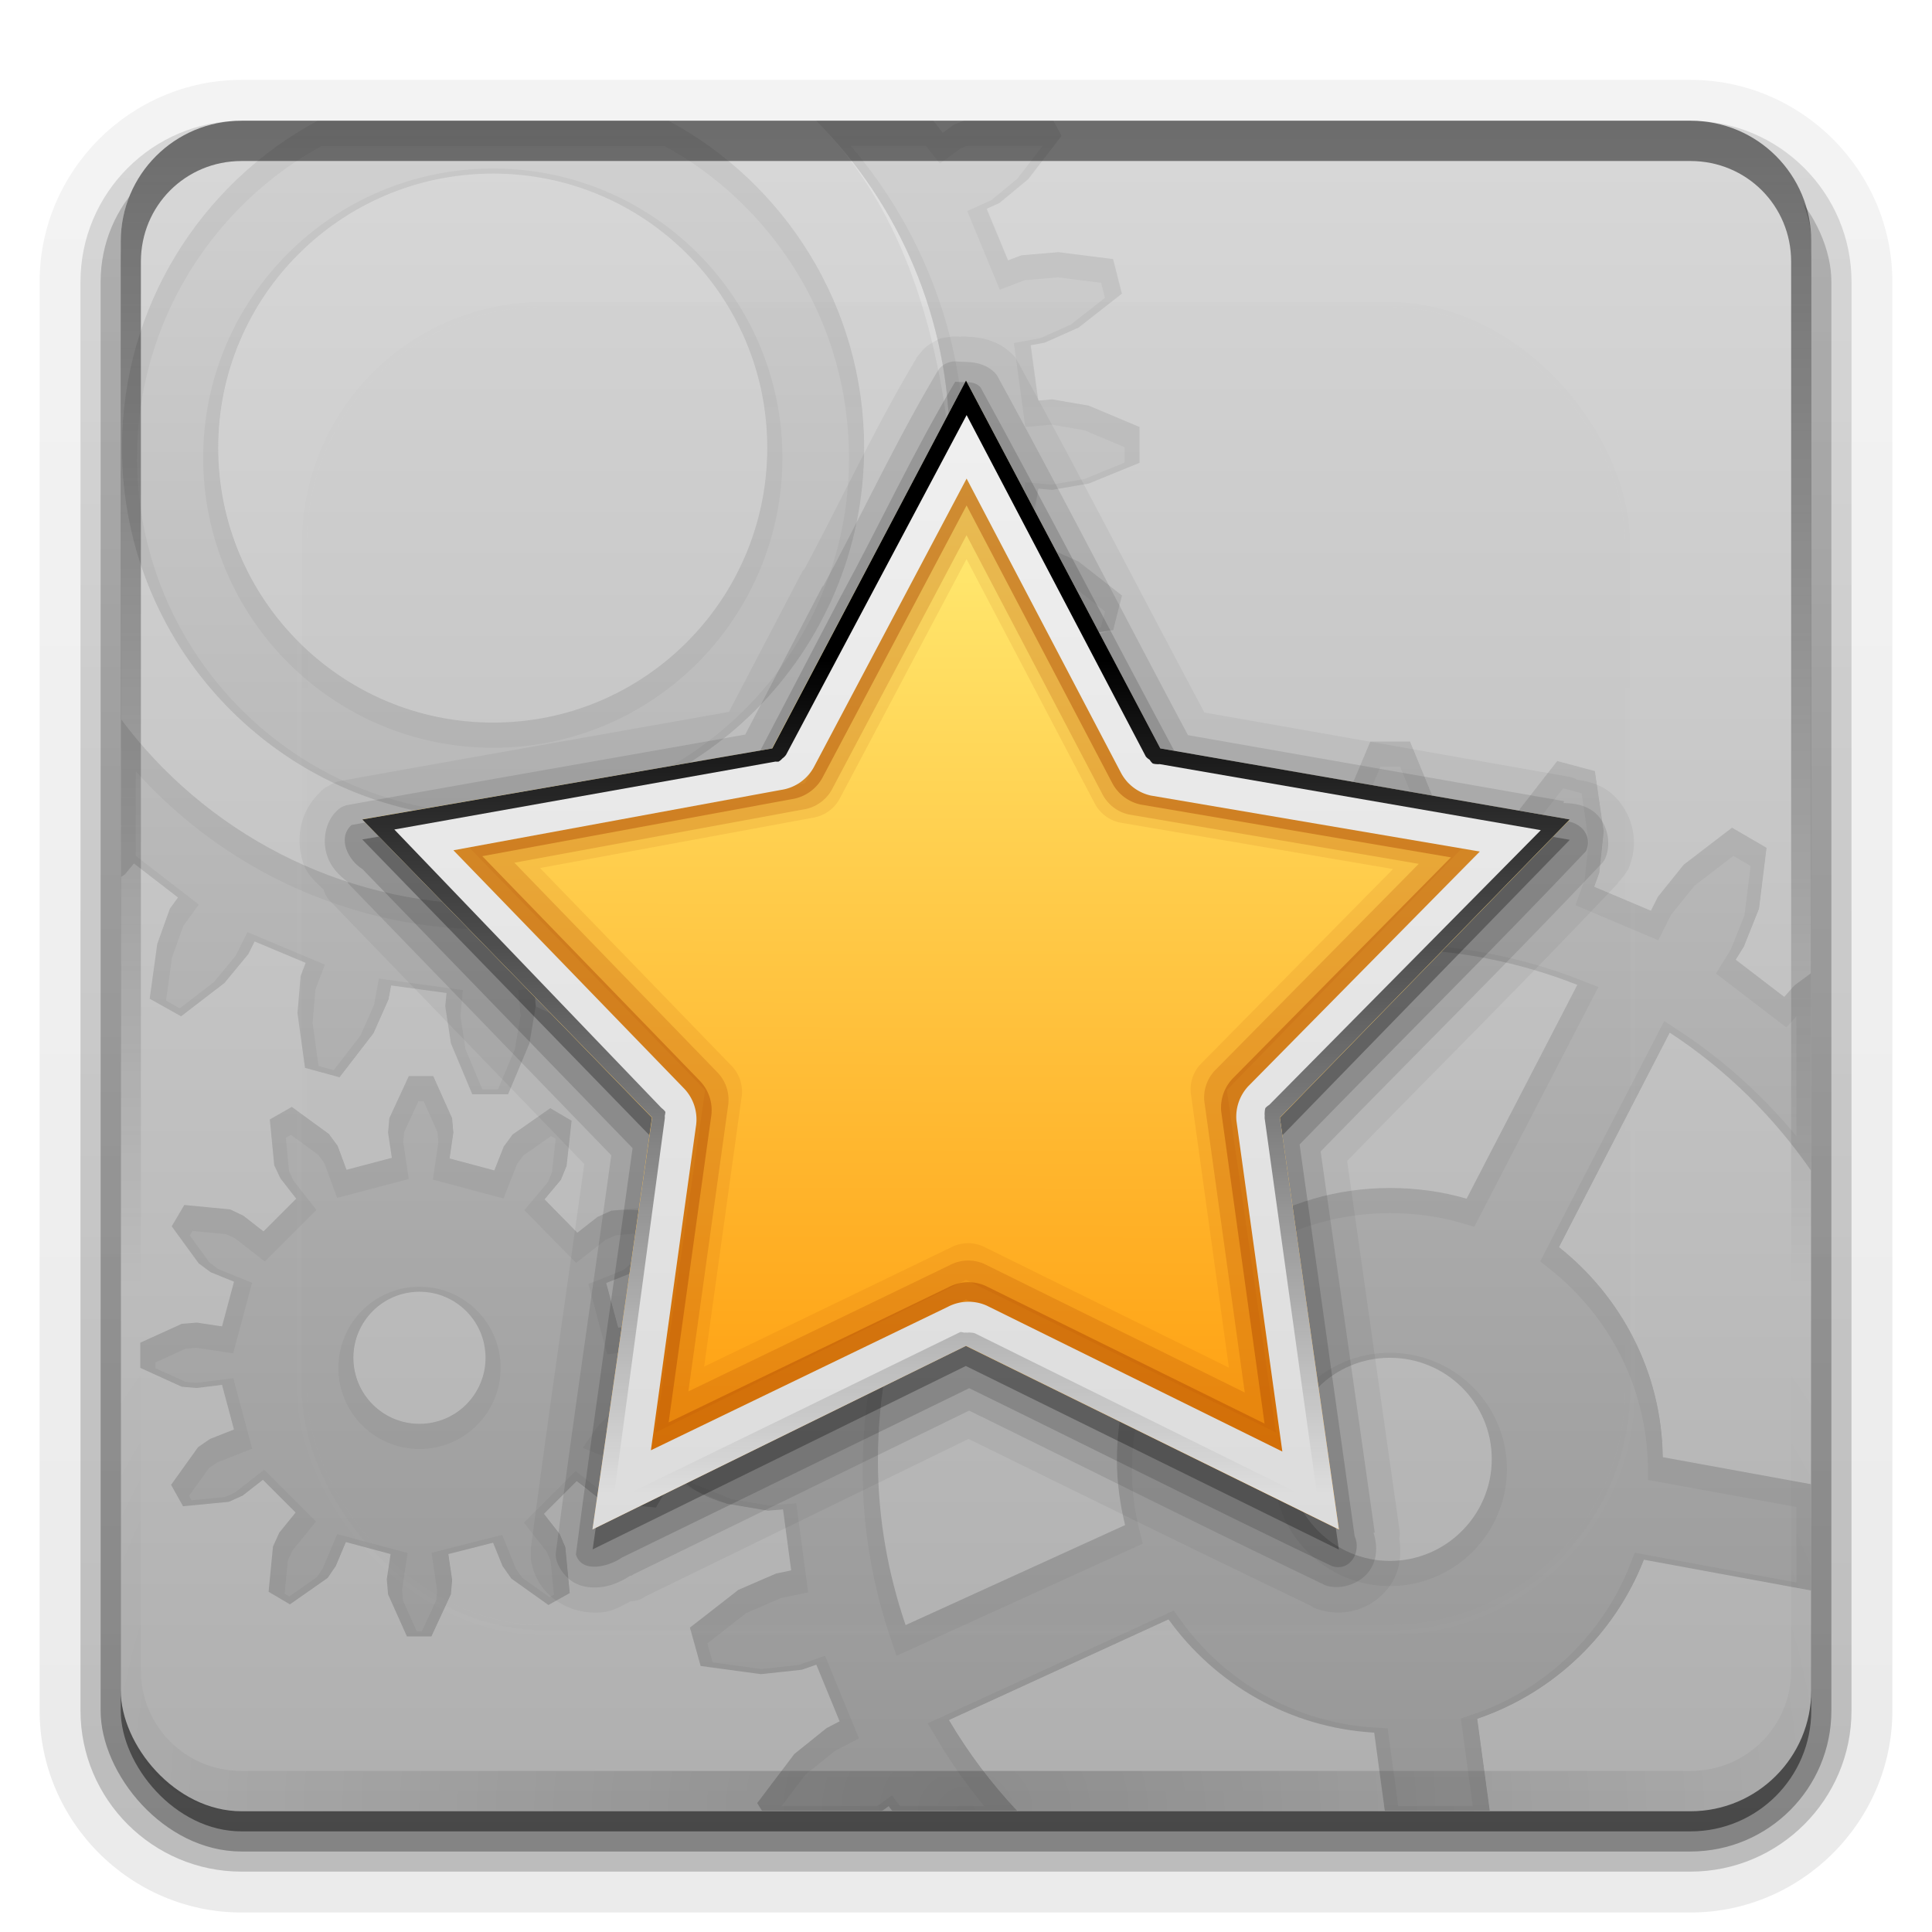<?xml version="1.0" encoding="UTF-8" standalone="no"?>
<svg xmlns="http://www.w3.org/2000/svg" height="96" width="96" version="1.1" xmlns:xlink="http://www.w3.org/1999/xlink">
 <defs>
  <linearGradient id="e" stop-color="#fff">
   <stop offset="0"/>
   <stop stop-opacity="0" offset="1"/>
  </linearGradient>
  <filter id="l" height="1.384" width="1.384" color-interpolation-filters="sRGB" y="-.192" x="-.192">
   <feGaussianBlur stdDeviation="5.28"/>
  </filter>
  <linearGradient id="x" y2="138.66" xlink:href="#e" gradientUnits="userSpaceOnUse" x2="48" y1="20.221" x1="48"/>
  <clipPath id="f">
   <rect rx="6" ry="6" height="84" width="84" y="6" x="6" fill="#fff"/>
  </clipPath>
  <linearGradient id="y" y2="5.988" gradientUnits="userSpaceOnUse" x2="48" y1="90" x1="48">
   <stop stop-color="#afafaf" offset="0"/>
   <stop stop-color="#d8d8d8" offset="1"/>
  </linearGradient>
  <clipPath id="h">
   <path d="m112 6c-3.324 0-6 2.676-6 6v23.719c4.165 5.591 10.839 9.219 18.344 9.219 12.613 0 22.844-10.231 22.844-22.844 0-6.275-2.527-11.964-6.625-16.094h-7.344c5.781 3.112 9.719 9.225 9.719 16.25 0 10.182-8.256 18.438-18.438 18.438s-18.438-8.256-18.438-18.438c0-7.025 3.938-13.138 9.719-16.25h-3.78zm34.375 0 0.469 0.594 0.562-0.406 0.5-0.188h-1.531zm5.969 0 0.406 0.75-1.656 2.156-1.438 1.188-0.625 0.281 1.062 2.562 0.656-0.25 1.844-0.156 2.719 0.344 0.438 1.719-2.156 1.688-1.688 0.75-0.688 0.125 0.375 2.75 0.688-0.062 1.812 0.312 2.531 1.062v1.781l-2.531 1.031-1.812 0.312-0.688-0.062-0.375 2.75 0.688 0.125 1.688 0.75 2.156 1.688-0.438 1.719-2.719 0.375-1.85-0.186-0.656-0.219-1.062 2.562 0.625 0.25 1.438 1.188 1.656 2.188-0.87 1.531-2.72-0.344-1.75-0.656-0.562-0.375-1.688 2.188 0.531 0.438 1.062 1.5 1.062 2.531-1.25 1.281-2.57-1.062-1.5-1.062-0.438-0.531-2.188 1.688 0.375 0.562 0.656 1.75 0.344 2.719-1.531 0.875-2.188-1.656-1.156-1.438-0.312-0.625-2.531 1.062 0.219 0.656 0.188 1.844-0.375 2.719-1.719 0.469-1.656-2.188-0.781-1.688-0.125-0.688-2.719 0.375 0.062 0.656-0.312 1.844-1.062 2.531h-1.781l-1.062-2.531-0.29-1.844 0.062-0.656-2.75-0.375-0.125 0.688-0.75 1.688-1.688 2.188-1.719-0.469-0.375-2.719 0.156-1.844 0.25-0.656-2.531-1.062-0.312 0.625-1.188 1.438-2.15 1.656-1.562-0.875 0.375-2.719 0.625-1.75 0.406-0.562-2.188-1.688-0.438 0.531-0.22 0.157v40.406c0 3.324 2.676 6 6 6h25.875l-0.25-0.406 1.844-2.438 1.594-1.281 0.656-0.344-1.156-2.812-0.719 0.25-2.031 0.219-3-0.406-0.531-1.906 2.406-1.875 1.875-0.812 0.75-0.156-0.4-3.032-0.75 0.062-2.031-0.344-2.812-1.156v-1.969l2.812-1.188 2.031-0.312 0.75 0.062 0.406-3.031-0.75-0.156-1.875-0.844-2.406-1.844 0.531-1.906 3-0.406 2.031 0.188 0.719 0.25 1.156-2.812-0.656-0.312-1.594-1.312-1.844-2.406 1-1.719 3 0.406 1.906 0.719 0.625 0.438 1.875-2.438-0.594-0.5-1.19-1.658-1.16-2.812 1.41-1.375 2.812 1.125 1.656 1.219 0.5 0.562 2.406-1.844-0.438-0.656-0.688-1.875-0.406-3.031 1.688-1 2.438 1.844 1.312 1.594 0.312 0.688 2.812-1.188-0.25-0.688-0.188-2.062 0.406-3 1.875-0.5 1.875 2.406 0.844 1.875 0.125 0.719 3.031-0.375-0.062-0.781 0.344-2 1.188-2.812h1.969l1.156 2.812 0.344 2-0.062 0.781 3.031 0.375 0.125-0.719 0.844-1.875 1.875-2.406 1.875 0.5 0.438 3-0.219 2.062-0.25 0.688 2.812 1.188 0.344-0.688 1.281-1.594 2.406-1.844 1.719 1-0.375 3.031-0.75 1.875-0.406 0.656 2.406 1.844 0.5-0.562 0.84-0.625v-36.344c0-3.324-2.676-6-6-6h-31.66zm-27.85 2.625c-7.532 0-13.656 6.093-13.656 13.625s6.125 13.656 13.656 13.656c7.532 0 13.625-6.125 13.625-13.656 0-7.532-6.093-13.625-13.625-13.625zm44.562 38.531c-5.746 0-11.052 1.908-15.312 5.125l8.156 8.781c2.076-1.293 4.532-2.031 7.156-2.031 1.323 0 2.603 0.177 3.812 0.531l5.5-10.625c-2.882-1.135-6.028-1.781-9.312-1.781zm13.906 4.156-5.5 10.656c3.087 2.451 5.106 6.204 5.156 10.438l7.37 1.344v-15.562c-1.874-2.718-4.263-5.061-7.031-6.875zm-62.656 2.156h1.219l0.938 2.094 0.062 0.719-0.188 1.281 2.219 0.594 0.469-1.188 0.438-0.594 1.875-1.312 1.062 0.625-0.25 2.25-0.281 0.688-0.812 0.969 1.625 1.656 1-0.781 0.688-0.312 2.25-0.219 0.625 1.062-1.344 1.844-0.594 0.438-1.188 0.469 0.594 2.219 1.25-0.188 0.75 0.094 2.062 0.938v1.25l-2.094 0.938-0.719 0.062-1.25-0.188-0.625 2.219 1.188 0.469 0.594 0.438 1.344 1.844-0.625 1.062-2.281-0.219-0.656-0.312-1-0.781-1.625 1.625 0.781 1 0.281 0.656 0.219 2.281-1.062 0.594-1.844-1.312-0.438-0.625-0.469-1.156-2.219 0.562 0.188 1.281-0.062 0.719-0.969 2.094h-1.219l-0.938-2.094-0.062-0.75 0.188-1.25-2.219-0.594-0.5 1.188-0.406 0.594-1.875 1.312-1.062-0.625 0.219-2.25 0.312-0.688 0.812-1-1.625-1.625-1 0.781-0.688 0.312-2.281 0.219-0.594-1.062 1.344-1.875 0.594-0.406 1.188-0.469-0.594-2.219-1.25 0.156-0.75-0.062-2.062-0.938v-1.25l2.062-0.938 0.75-0.062 1.25 0.188 0.594-2.219-1.156-0.469-0.594-0.438-1.344-1.844 0.625-1.062 2.281 0.219 0.656 0.312 1 0.781 1.625-1.625-0.781-1-0.32-0.656-0.21-2.281 1.09-0.625 1.844 1.344 0.438 0.594 0.438 1.188 2.25-0.594-0.188-1.25 0.062-0.719 0.969-2.094zm29.625 2.344c-3.933 4.475-6.312 10.329-6.312 16.75 0 2.869 0.497 5.614 1.375 8.188l10.906-4.969c-0.25-1.025-0.41-2.117-0.41-3.219 0-2.983 0.958-5.729 2.594-7.969l-8.15-8.781zm-29.094 8.375c-1.813 0-3.281 1.468-3.281 3.281s1.468 3.281 3.281 3.281c1.813 0 3.281-1.468 3.281-3.281s-1.468-3.281-3.281-3.281zm48.219 3.281c-2.789 0-5.031 2.242-5.031 5.031 0 2.789 2.242 5.062 5.031 5.062 2.789 0 5.062-2.273 5.062-5.062s-2.273-5.031-5.062-5.031zm12.62 10.032c-1.45 3.709-4.493 6.622-8.281 7.906l0.62 4.594h9.97c3.324 0 6-2.676 6-6v-4.969l-8.31-1.531zm-23.625 2.969-10.906 5c0.966 1.637 2.111 3.156 3.406 4.531h18.25l-0.531-3.906c-4.204-0.243-7.902-2.408-10.219-5.625zm-13.9 9.281-0.35 0.25h0.531l-0.188-0.25z" fill="#fff"/>
  </clipPath>
  <linearGradient id="z" y2="5.597" gradientUnits="userSpaceOnUse" x2="57.518" gradientTransform="matrix(1.017,0,0,1.017,-1.103,-1.103)" y1="90" x1="57.518">
   <stop stop-color="#969696" offset="0"/>
   <stop stop-color="#d2d2d2" offset="1"/>
  </linearGradient>
  <clipPath id="i">
   <path d="m115.78 6c-5.781 3.112-9.719 9.225-9.719 16.25 0 10.182 8.256 18.438 18.438 18.438s18.438-8.256 18.438-18.438c0-7.025-3.938-13.138-9.719-16.25h-17.438zm24.781 0c4.098 4.129 6.625 9.819 6.625 16.094 0 12.613-10.231 22.844-22.844 22.844-7.505 0-14.179-3.628-18.344-9.219v7.875l0.219-0.156 0.438-0.531 2.188 1.688-0.406 0.562-0.625 1.75-0.375 2.719 1.562 0.875 2.156-1.656 1.188-1.438 0.312-0.625 2.531 1.062-0.25 0.656-0.156 1.844 0.375 2.719 1.719 0.469 1.688-2.188 0.75-1.688 0.125-0.688 2.75 0.375-0.07 0.656 0.281 1.844 1.062 2.531h1.781l1.062-2.531 0.31-1.844-0.062-0.656 2.719-0.375 0.125 0.688 0.781 1.688 1.656 2.188 1.719-0.469 0.375-2.719-0.18-1.844-0.219-0.656 2.531-1.062 0.312 0.625 1.156 1.438 2.188 1.656 1.531-0.875-0.344-2.719-0.656-1.75-0.375-0.562 2.188-1.688 0.438 0.531 1.5 1.062 2.562 1.062 1.25-1.281-1.062-2.531-1.062-1.5-0.531-0.438 1.688-2.188 0.562 0.375 1.75 0.656 2.72 0.344 0.875-1.531-1.656-2.188-1.438-1.188-0.625-0.25 1.062-2.562 0.656 0.219 1.844 0.188 2.719-0.375 0.438-1.719-2.156-1.688-1.688-0.75-0.688-0.125 0.375-2.75 0.688 0.062 1.812-0.312 2.52-1.032v-1.781l-2.531-1.062-1.812-0.312-0.688 0.062-0.375-2.75 0.688-0.125 1.688-0.75 2.156-1.688-0.438-1.719-2.719-0.344-1.844 0.156-0.656 0.25-1.062-2.562 0.625-0.281 1.438-1.188 1.66-2.156-0.41-0.75h-4.438l-0.5 0.188-0.562 0.406-0.46-0.594h-5.82zm-16.06 2.625c7.532 0 13.625 6.093 13.625 13.625s-6.093 13.656-13.625 13.656-13.656-6.125-13.656-13.656c0-7.532 6.125-13.625 13.656-13.625zm43.594 28.219-1.188 2.812-0.344 2 0.062 0.781-3.031 0.375-0.125-0.719-0.844-1.875-1.875-2.406-1.875 0.5-0.406 3 0.188 2.062 0.25 0.688-2.812 1.188-0.312-0.688-1.312-1.594-2.438-1.844-1.688 1 0.406 3.031 0.688 1.875 0.438 0.656-2.406 1.844-0.5-0.562-1.65-1.218-2.81-1.125-1.41 1.375 1.156 2.812 1.188 1.656 0.594 0.5-1.875 2.438-0.625-0.438-1.906-0.719-3-0.406-1 1.719 1.844 2.406 1.594 1.312 0.656 0.312-1.156 2.812-0.719-0.25-2.031-0.188-3 0.406-0.531 1.906 2.406 1.844 1.875 0.844 0.75 0.156-0.406 3.031-0.75-0.062-2.031 0.312-2.812 1.188v1.969l2.812 1.156 2.031 0.344 0.75-0.062 0.406 3.031-0.75 0.156-1.875 0.812-2.406 1.875 0.531 1.906 3 0.406 2.031-0.219 0.719-0.25 1.156 2.812-0.656 0.344-1.594 1.281-1.844 2.438 0.25 0.406h5.938l0.344-0.25 0.188 0.25h6.219c-1.295-1.375-2.44-2.895-3.406-4.531l10.906-5c2.316 3.217 6.015 5.382 10.219 5.625l0.53 3.91h5.219l-0.625-4.594c3.788-1.285 6.831-4.197 8.281-7.906l8.32 1.531v-5.281l-7.38-1.344c-0.05-4.234-2.069-7.986-5.156-10.438l5.5-10.656c2.768 1.814 5.157 4.157 7.031 6.875v-9.844l-0.844 0.625-0.5 0.562-2.406-1.844 0.406-0.656 0.75-1.875 0.375-3.031-1.719-1-2.406 1.844-1.281 1.594-0.344 0.688-2.812-1.188 0.25-0.688 0.219-2.062-0.438-3-1.875-0.5-1.875 2.406-0.844 1.875-0.125 0.719-3.031-0.375 0.062-0.781-0.344-2-1.156-2.812h-1.969zm0.969 10.312c3.285 0 6.43 0.646 9.312 1.781l-5.5 10.625c-1.209-0.354-2.489-0.531-3.812-0.531-2.624 0-5.08 0.738-7.156 2.031l-8.15-8.781c4.261-3.217 9.567-5.125 15.312-5.125zm-48.75 6.312-0.969 2.094-0.062 0.719 0.188 1.25-2.25 0.594-0.438-1.188-0.438-0.594-1.84-1.344-1.094 0.625 0.219 2.281 0.312 0.656 0.781 1-1.625 1.625-1-0.781-0.656-0.312-2.281-0.219-0.625 1.062 1.344 1.844 0.594 0.438 1.156 0.469-0.594 2.219-1.25-0.188-0.75 0.062-2.062 0.938v1.25l2.062 0.938 0.75 0.062 1.25-0.156 0.594 2.219-1.188 0.469-0.594 0.406-1.344 1.875 0.594 1.062 2.281-0.219 0.688-0.312 1-0.781 1.625 1.625-0.812 1-0.312 0.688-0.219 2.25 1.062 0.625 1.875-1.312 0.406-0.594 0.5-1.188 2.219 0.594-0.188 1.25 0.062 0.75 0.938 2.094h1.219l0.969-2.094 0.062-0.719-0.188-1.281 2.219-0.562 0.469 1.156 0.438 0.625 1.844 1.312 1.062-0.594-0.219-2.281-0.281-0.656-0.781-1 1.625-1.625 1 0.781 0.656 0.312 2.281 0.219 0.625-1.062-1.34-1.844-0.594-0.438-1.188-0.469 0.625-2.219 1.25 0.188 0.719-0.062 2.094-0.938v-1.25l-2.062-0.938-0.75-0.094-1.25 0.188-0.594-2.219 1.188-0.469 0.594-0.438 1.34-1.844-0.625-1.062-2.25 0.219-0.688 0.312-1 0.781-1.625-1.656 0.812-0.969 0.281-0.688 0.25-2.25-1.062-0.625-1.875 1.312-0.438 0.594-0.469 1.188-2.219-0.594 0.188-1.281-0.062-0.719-0.938-2.094h-1.219zm29.625 2.344 8.156 8.781c-1.64 2.24-2.6 4.986-2.6 7.969 0 1.101 0.158 2.193 0.406 3.219l-10.91 4.969c-0.878-2.574-1.375-5.319-1.375-8.188 0-6.421 2.38-12.275 6.312-16.75zm-29.094 8.375c1.813 0 3.281 1.468 3.281 3.281s-1.468 3.281-3.281 3.281c-1.813 0-3.281-1.468-3.281-3.281s1.468-3.281 3.281-3.281zm48.219 3.281c2.789 0 5.062 2.242 5.062 5.031 0 2.789-2.273 5.062-5.062 5.062s-5.031-2.273-5.031-5.062 2.242-5.031 5.031-5.031z" fill="#fff"/>
  </clipPath>
  <filter id="o" color-interpolation-filters="sRGB">
   <feGaussianBlur stdDeviation="0.42"/>
  </filter>
  <filter id="p" height="1.24" width="1.24" color-interpolation-filters="sRGB" y="-.12" x="-.12">
   <feGaussianBlur stdDeviation="4.2"/>
  </filter>
  <linearGradient id="c" y2="7.016" gradientUnits="userSpaceOnUse" x2="45.448" gradientTransform="matrix(1.006 0 0 .994 100 0)" y1="92.54" x1="45.448">
   <stop offset="0"/>
   <stop stop-opacity=".588" offset="1"/>
  </linearGradient>
  <linearGradient id="w" stop-color="#fff" y2="74.185" gradientUnits="userSpaceOnUse" x2="52.821" y1="32.81" x1="52.821">
   <stop offset="0"/>
   <stop stop-opacity="0" offset="1"/>
  </linearGradient>
  <linearGradient id="v" y2="18.702" gradientUnits="userSpaceOnUse" x2="48.714" y1="76.203" x1="48.714">
   <stop stop-color="#dcdcdc" offset="0"/>
   <stop stop-color="#f0f0f0" offset="1"/>
  </linearGradient>
  <linearGradient id="u" y2="4.994" gradientUnits="userSpaceOnUse" x2="10.541" gradientTransform="matrix(5.595 .295 -.295 5.596 -8.977 -12.186)" y1="15.373" x1="11.087">
   <stop stop-color="#ff9604" offset="0"/>
   <stop stop-color="#fff580" offset="1"/>
  </linearGradient>
  <radialGradient id="g" xlink:href="#e" gradientUnits="userSpaceOnUse" cy="90.172" cx="48" gradientTransform="matrix(1.157 0 0 .996 -7.551 .197)" r="42"/>
  <linearGradient id="t" y2="63.893" xlink:href="#e" gradientUnits="userSpaceOnUse" x2="36.357" y1="6" x1="36.357"/>
  <linearGradient id="s" y2="6" xlink:href="#c" gradientUnits="userSpaceOnUse" x2="32.251" gradientTransform="translate(6.3362e-7 1)" y1="90" x1="32.251"/>
  <linearGradient id="r" y2="6" xlink:href="#c" gradientUnits="userSpaceOnUse" x2="32.251" gradientTransform="matrix(1.024 0 0 1.012 -1.143 .929)" y1="90" x1="32.251"/>
  <linearGradient id="q" y2="90.239" xlink:href="#c" gradientUnits="userSpaceOnUse" x2="32.251" gradientTransform="matrix(1.024,0,0,-1.012,-1.143,98.071)" y1="6.132" x1="32.251"/>
 </defs>
 <g fill="url(#q)">
  <path opacity="0.08" d="m12 95.031c-5.511 0-10.031-4.52-10.031-10.031v-71c0-5.511 4.52-10.031 10.031-10.031h72c5.511 0 10.031 4.52 10.031 10.031v71c0 5.511-4.52 10.031-10.031 10.031h-72z"/>
  <path opacity=".1" d="m12 94.031c-4.972 0-9.031-4.06-9.031-9.031v-71c0-4.972 4.06-9.031 9.031-9.031h72c4.972 0 9.031 4.06 9.031 9.031v71c0 4.972-4.06 9.031-9.031 9.031h-72z"/>
  <path opacity=".2" d="m12 93c-4.409 0-8-3.591-8-8v-71c0-4.409 3.591-8 8-8h72c4.409 0 8 3.591 8 8v71c0 4.409-3.591 8-8 8h-72z"/>
 </g>
 <rect opacity=".3" rx="7" ry="7" height="85" width="86" y="7" x="5" fill="url(#r)"/>
 <rect opacity=".45" rx="6" ry="6" height="84" width="84" y="7" x="6" fill="url(#s)"/>
 <rect rx="6" ry="6" height="84" width="84" y="6" x="6" fill="url(#y)"/>
 <path opacity=".5" d="m115.78 6c-5.781 3.112-9.719 9.225-9.719 16.25 0 10.182 8.256 18.438 18.438 18.438s18.438-8.256 18.438-18.438c0-7.025-3.938-13.138-9.719-16.25h-17.438zm24.781 0c4.098 4.129 5.936 9.857 6.625 16.094 1.492 13.506 7.848 20.596-22.844 22.844-7.485 0.548-14.179-3.628-18.344-9.219v7.875l0.219-0.156 0.438-0.531 2.188 1.688-0.406 0.562-0.625 1.75-0.375 2.719 1.562 0.875 2.156-1.656 1.188-1.438 0.312-0.625 2.531 1.062-0.25 0.656-0.156 1.844 0.375 2.719 1.719 0.469 1.688-2.188 0.75-1.688 0.125-0.688 2.75 0.375-0.07 0.656 0.281 1.844 1.062 2.531h1.781l1.062-2.531 0.31-1.844c36.684 17.947 2.341-12.427 28.696-18.688l0.438-1.719-2.156-1.688-1.688-0.75c-1.292-0.253-0.467-1.742-0.312-2.875l0.688 0.062 1.812-0.312 2.52-1.032v-1.781l-2.531-1.062-1.812-0.312-0.688 0.062-0.375-2.75 0.688-0.125 1.688-0.75 2.156-1.688-0.438-1.719-2.719-0.344-1.844 0.156-0.656 0.25-1.062-2.562 0.625-0.281 1.438-1.188 1.66-2.156-0.41-0.75h-4.438l-0.5 0.188-0.562 0.406-0.46-0.594h-5.82zm-16.06 2.625c7.532 0 13.625 6.093 13.625 13.625s-6.093 13.656-13.625 13.656-13.656-6.125-13.656-13.656c0-7.532 6.125-13.625 13.656-13.625zm43.594 28.219-1.188 2.812c-21.422 25.248-38.364 32.005-30.776 35.063l2.031 0.344 0.75-0.062 0.406 3.031-0.75 0.156-1.875 0.812-2.406 1.875 0.531 1.906 3 0.406 2.031-0.219 0.719-0.25 1.156 2.812-0.656 0.344-1.594 1.281-1.844 2.438 0.25 0.406h5.938l0.344-0.25 0.188 0.25h6.219c-1.295-1.375-2.44-2.895-3.406-4.531l10.906-5c2.316 3.217 6.015 5.382 10.219 5.625l0.53 3.91h5.219l-0.625-4.594c3.788-1.285 6.831-4.197 8.281-7.906l8.32 1.531v-5.281l-7.38-1.344c-0.05-4.234-2.069-7.986-5.156-10.438l5.5-10.656c2.768 1.814 5.157 4.157 7.031 6.875v-9.844l-0.844 0.625-0.5 0.562-2.406-1.844 0.406-0.656 0.75-1.875 0.375-3.031-1.719-1-2.406 1.844-1.281 1.594-0.344 0.688-2.812-1.188 0.25-0.688 0.219-2.062-0.438-3-1.875-0.5-1.875 2.406c-0.998 3.449-3.202 2.561-4.281-0.562l-1.156-2.812h-1.969zm0.969 10.312c3.285 0 6.43 0.646 9.312 1.781l-5.5 10.625c-1.209-0.354-2.489-0.531-3.812-0.531-2.624 0-5.08 0.738-7.156 2.031l-8.15-8.781c4.261-3.217 9.567-5.125 15.312-5.125zm-48.75 6.312-0.969 2.094-0.062 0.719 0.188 1.25-2.25 0.594-0.438-1.188-0.438-0.594-1.84-1.344-1.094 0.625 0.219 2.281 0.312 0.656 0.781 1-1.625 1.625-1-0.781-0.656-0.312-2.281-0.219-0.625 1.062 1.344 1.844 0.594 0.438 1.156 0.469-0.594 2.219-1.25-0.188-0.75 0.062-2.062 0.938v1.25l2.062 0.938 0.75 0.062 1.25-0.156 0.594 2.219-1.188 0.469-0.594 0.406-1.344 1.875 0.594 1.062 2.281-0.219 0.688-0.312 1-0.781 1.625 1.625-0.812 1-0.312 0.688-0.219 2.25 1.062 0.625 1.875-1.312 0.406-0.594 0.5-1.188 2.219 0.594-0.188 1.25 0.062 0.75 0.938 2.094h1.219l0.969-2.094 0.062-0.719-0.188-1.281 2.219-0.562 0.469 1.156 0.438 0.625 1.844 1.312 1.062-0.594-0.219-2.281-0.281-0.656-0.781-1 1.625-1.625c0.501 0.469 1.046 0.803 1.656 1.094l2.281 0.219 0.625-1.062c-0.762-1.421-1.799-2.226-3.121-2.75 0.288-1.609 10.15-6.275 0.625-5.125l-0.594-2.219 1.188-0.469c1.419-1.032 1.793-2.494 1.309-3.344l-2.25 0.219-0.688 0.312-1 0.781-1.625-1.656 0.812-0.969 0.281-0.688 0.25-2.25-1.062-0.625-1.875 1.312-0.438 0.594-0.469 1.188-2.219-0.594 0.188-1.281-0.062-0.719-0.938-2.094h-1.219zm29.625 2.344 8.156 8.781c-1.64 2.24-2.6 4.986-2.6 7.969 0 1.101 0.158 2.193 0.406 3.219l-10.91 4.969c-0.878-2.574-1.375-5.319-1.375-8.188 0-6.421 2.38-12.275 6.312-16.75zm-29.094 8.375c1.813 0 3.281 1.468 3.281 3.281s-1.468 3.281-3.281 3.281c-1.813 0-3.281-1.468-3.281-3.281s1.468-3.281 3.281-3.281zm48.219 3.281c2.789 0 5.062 2.242 5.062 5.031 0 2.789-2.273 5.062-5.062 5.062s-5.031-2.273-5.031-5.062 2.242-5.031 5.031-5.031z" clip-path="url(#h)" transform="translate(-100)" filter="url(#p)" fill="#fff"/>
 <path d="m15.781 6c-5.781 3.112-9.719 9.225-9.719 16.25 0 10.182 8.256 18.438 18.438 18.438s18.438-8.256 18.438-18.438c0-7.025-3.938-13.138-9.719-16.25h-17.439zm24.781 0c4.098 4.129 6.625 9.819 6.625 16.094 0 12.613-10.231 22.844-22.844 22.844-7.504 0-14.178-3.628-18.343-9.219v7.875l0.219-0.156 0.438-0.531 2.188 1.688-0.406 0.562-0.625 1.75-0.375 2.718 1.562 0.875 2.156-1.656 1.188-1.438 0.312-0.625 2.531 1.062-0.25 0.656-0.156 1.844 0.375 2.719 1.719 0.469 1.688-2.188 0.75-1.688 0.125-0.688 2.75 0.375-0.062 0.656 0.281 1.844 1.062 2.531h1.781l1.062-2.531 0.313-1.844-0.062-0.656c14.919 9.582 18.488-15.977 26.033-17.657l2.719-0.375 0.438-1.719-2.156-1.688-1.688-0.75c-1.292-0.253-0.467-1.742-0.312-2.875l0.688 0.062 1.812-0.312 2.531-1.031v-1.781l-2.531-1.062-1.812-0.312-0.688 0.062-0.375-2.75 0.688-0.125 1.688-0.75 2.156-1.687-0.438-1.719-2.718-0.344-1.844 0.157-0.656 0.25-1.062-2.562 0.625-0.281 1.438-1.188 1.656-2.157-0.406-0.75h-4.438l-0.5 0.188-0.564 0.407-0.468-0.594h-5.814zm-16.062 2.625c7.532 0 13.625 6.093 13.625 13.625s-6.093 13.656-13.625 13.656-13.656-6.125-13.656-13.656c0-7.532 6.125-13.625 13.656-13.625zm43.594 28.219-1.188 2.812c-11.819-2.483-20.41 5.798-25.599 14.941-5.188 9.144-12.799 17.929-5.182 20.123l2.031 0.344 0.75-0.062 0.406 3.031-0.75 0.156-1.875 0.812-2.406 1.875 0.531 1.906 3 0.406 2.031-0.219 0.719-0.25 1.156 2.812-0.656 0.344-1.594 1.281-1.844 2.438 0.25 0.406h5.938l0.344-0.25 0.188 0.25h6.219c-1.295-1.375-2.44-2.895-3.406-4.531l10.906-5c2.316 3.217 6.015 5.382 10.219 5.625l0.531 3.908h5.219l-0.625-4.594c3.788-1.284 6.832-4.197 8.282-7.906l8.312 1.531v-5.281l-7.375-1.344c-0.05-4.234-2.069-7.986-5.156-10.438l5.5-10.656c2.768 1.814 5.157 4.157 7.031 6.875v-9.844l-0.844 0.625-0.5 0.562-2.406-1.844 0.406-0.656 0.75-1.875 0.375-3.031-1.719-1-2.406 1.844-1.281 1.594-0.344 0.688-2.812-1.188 0.25-0.688 0.219-2.062-0.438-3-1.875-0.5-1.875 2.406c-0.643 3.16-3.798 2.128-4.281-0.562l-1.156-2.812h-1.969zm0.969 10.312c3.285 0 6.43 0.646 9.312 1.781l-5.5 10.625c-1.209-0.354-2.489-0.531-3.812-0.531-2.624 0-5.08 0.738-7.156 2.031l-8.157-8.781c4.261-3.217 9.567-5.125 15.312-5.125zm-48.75 6.312-0.969 2.094-0.062 0.719 0.188 1.25-2.25 0.594-0.438-1.188-0.438-0.594-1.844-1.344-1.094 0.625 0.219 2.281 0.312 0.656 0.781 1-1.625 1.625-1-0.781-0.656-0.312-2.281-0.219-0.625 1.062 1.344 1.844 0.594 0.438 1.156 0.469-0.594 2.219-1.25-0.188-0.75 0.062-2.062 0.938v1.25l2.062 0.938 0.75 0.062 1.25-0.156 0.594 2.219-1.187 0.469-0.594 0.406-1.344 1.875 0.594 1.063 2.281-0.219 0.688-0.312 1-0.781 1.625 1.625-0.812 1-0.312 0.688-0.219 2.25 1.062 0.625 1.875-1.312 0.406-0.594 0.5-1.188 2.219 0.594-0.188 1.25 0.062 0.75 0.938 2.094h1.219l0.969-2.094 0.062-0.719-0.188-1.281 2.219-0.562 0.469 1.156 0.438 0.625 1.843 1.313 1.062-0.594-0.218-2.281-0.282-0.656-0.781-1 1.625-1.625 1 0.781 0.656 0.312 2.281 0.219 0.625-1.062c-3.711-4.568 7.214-9.194-2.499-7.875l-0.594-2.219 1.187-0.469c1.964-2.295 2.086-3.419-0.937-3.125l-0.688 0.312-1 0.781-1.625-1.656 0.812-0.969 0.281-0.688 0.25-2.25-1.062-0.625-1.875 1.312-0.438 0.594-0.469 1.188-2.219-0.594 0.188-1.281-0.062-0.719-0.938-2.094h-1.219zm29.625 2.344 8.156 8.781c-1.636 2.24-2.594 4.986-2.594 7.969 0 1.101 0.158 2.193 0.406 3.219l-10.906 4.969c-0.878-2.574-1.375-5.319-1.375-8.188 0-6.421 2.38-12.275 6.312-16.75zm-29.094 8.375c1.813 0 3.281 1.468 3.281 3.281s-1.468 3.281-3.281 3.281-3.281-1.468-3.281-3.281 1.468-3.281 3.281-3.281zm48.219 3.281c2.789 0 5.062 2.242 5.062 5.031 0 2.789-2.273 5.062-5.062 5.062s-5.031-2.273-5.031-5.062 2.242-5.031 5.031-5.031z" fill="url(#z)"/>
 <path opacity=".2" d="m115.78 6.5c-5.781 3.112-9.719 9.225-9.719 16.25 0 10.182 8.256 18.438 18.438 18.438s18.438-8.256 18.438-18.438c0-7.025-3.938-13.138-9.719-16.25h-17.438zm24.781 0c4.098 4.129 6.625 9.819 6.625 16.094 0 12.613-10.231 22.844-22.844 22.844-7.505 0-14.179-3.628-18.344-9.219v7.875l0.219-0.156 0.438-0.531 2.188 1.688-0.406 0.562-0.625 1.75-0.375 2.719 1.56 0.874 2.156-1.656 1.188-1.438 0.312-0.625 2.531 1.062-0.25 0.656-0.156 1.844 0.375 2.719 1.719 0.469 1.688-2.188 0.75-1.688 0.125-0.688 2.75 0.375-0.062 0.656 0.281 1.844 1.062 2.531h1.781l1.062-2.531 0.312-1.844-0.062-0.656 2.719-0.375c17.683 12.911-2.255-10.836 26.035-17.657l0.438-1.719-2.156-1.688-1.688-0.75-0.688-0.125 0.375-2.75 0.688 0.062 1.812-0.312 2.531-1.031v-1.781l-2.531-1.062-1.812-0.312-0.688 0.062-0.375-2.75 0.688-0.125 1.688-0.75 2.156-1.688-0.438-1.719-2.719-0.344-1.844 0.156-0.656 0.25-1.062-2.562 0.625-0.281 1.438-1.188 1.66-2.156-0.41-0.75h-4.438l-0.5 0.188-0.562 0.406-0.46-0.594h-5.812zm-16.06 2.625c7.532 0 13.625 6.093 13.625 13.625s-6.093 13.656-13.625 13.656-13.656-6.125-13.656-13.656c0-7.532 6.125-13.625 13.656-13.625zm43.594 28.219-1.188 2.812c-10.543 5.664-27.609 22.825-33.585 33.907l2.812 1.156 2.031 0.344 0.75-0.062 0.406 3.031-0.75 0.156-1.875 0.812-2.406 1.875 0.531 1.906 3 0.406 2.031-0.219 0.719-0.25 1.156 2.812-0.656 0.344-1.594 1.281-1.844 2.438 0.25 0.406h5.938l0.344-0.25 0.188 0.25h6.219c-1.295-1.375-2.44-2.895-3.406-4.531l10.906-5c2.316 3.217 6.015 5.382 10.219 5.625l0.531 3.906h5.219l-0.625-4.594c3.79-1.279 6.84-4.192 8.29-7.901l8.31 1.531v-5.281l-7.38-1.344c-0.05-4.234-2.069-7.986-5.156-10.438l5.5-10.656c2.768 1.814 5.157 4.157 7.031 6.875v-9.844l-0.844 0.625-0.5 0.562-2.406-1.844 0.406-0.656 0.75-1.875 0.375-3.031-1.719-1-2.406 1.844-1.281 1.594-0.344 0.688-2.812-1.188 0.25-0.688 0.219-2.062-0.438-3-1.875-0.5-1.875 2.406c-0.998 3.449-3.202 2.561-4.281-0.562l-1.156-2.812h-1.969zm0.969 10.312c3.285 0 6.43 0.646 9.312 1.781l-5.5 10.625c-1.209-0.354-2.489-0.531-3.812-0.531-2.624 0-5.08 0.738-7.156 2.031l-8.15-8.781c4.261-3.217 9.567-5.125 15.312-5.125zm-48.75 6.312-0.969 2.094-0.062 0.719 0.188 1.25-2.25 0.594-0.438-1.188-0.438-0.594-1.84-1.344-1.094 0.625 0.219 2.281 0.312 0.656 0.781 1-1.625 1.625-1-0.781-0.656-0.312-2.281-0.219-0.625 1.062 1.344 1.844 0.594 0.438 1.156 0.469-0.594 2.219-1.25-0.188-0.75 0.062-2.062 0.938v1.25l2.062 0.938 0.75 0.062 1.25-0.156 0.594 2.219-1.188 0.469-0.594 0.406-1.344 1.875 0.594 1.062 2.281-0.219 0.688-0.312 1-0.781 1.625 1.625-0.812 1-0.312 0.688-0.219 2.25 1.062 0.625 1.875-1.312 0.406-0.594 0.5-1.188 2.219 0.594-0.188 1.25 0.062 0.75 0.938 2.094h1.219l0.969-2.094 0.062-0.719-0.188-1.281 2.219-0.562 0.469 1.156 0.438 0.625 1.844 1.312 1.062-0.594-0.219-2.281-0.281-0.656-0.781-1 1.625-1.625 1 0.781c0.885 0.511 1.944 0.436 2.937 0.531l0.625-1.062c-0.762-1.421-1.799-2.226-3.121-2.75 1.249-1.869 9.648-6.214 0.625-5.125l-0.594-2.219 1.188-0.469c1.419-1.032 1.793-2.494 1.309-3.344l-2.25 0.219-0.688 0.312-1 0.781-1.625-1.656 0.812-0.969 0.281-0.688 0.25-2.25-1.062-0.625-1.875 1.312-0.438 0.594-0.469 1.188-2.219-0.594 0.188-1.281-0.062-0.719-0.938-2.094h-1.219zm29.625 2.344 8.156 8.781c-1.64 2.24-2.6 4.986-2.6 7.969 0 1.101 0.158 2.193 0.406 3.219l-10.91 4.969c-0.878-2.574-1.375-5.319-1.375-8.188 0-6.421 2.38-12.275 6.312-16.75zm-29.094 8.375c1.813 0 3.281 1.468 3.281 3.281s-1.468 3.281-3.281 3.281c-1.813 0-3.281-1.468-3.281-3.281s1.468-3.281 3.281-3.281zm48.219 3.281c2.789 0 5.062 2.242 5.062 5.031 0 2.789-2.273 5.062-5.062 5.062s-5.031-2.273-5.031-5.062 2.242-5.031 5.031-5.031z" clip-path="url(#i)" transform="translate(-100)" filter="url(#o)" stroke="#000" stroke-width="1.5" fill="none"/>
 <rect opacity=".1" clip-path="url(#f)" rx="12" ry="12" height="66" filter="url(#l)" width="66" stroke="#fff" stroke-linecap="round" y="15" x="15" stroke-width=".5" fill="url(#x)"/>
 <path opacity=".5" d="m12 6c-3.324 0-6 2.676-6 6v72c0 0.335 0.041 0.651 0.094 0.969 0.049 0.296 0.097 0.597 0.188 0.875 0.01 0.03 0.021 0.064 0.031 0.094 0.099 0.288 0.235 0.547 0.375 0.812 0.145 0.274 0.316 0.536 0.5 0.781 0.184 0.246 0.374 0.473 0.594 0.688 0.44 0.428 0.943 0.815 1.5 1.094 0.279 0.14 0.573 0.247 0.875 0.344-0.256-0.1-0.487-0.236-0.719-0.375-0.007-0.004-0.024 0.004-0.031 0-0.032-0.019-0.062-0.042-0.094-0.062-0.12-0.077-0.231-0.164-0.344-0.25-0.106-0.081-0.213-0.161-0.313-0.25-0.178-0.162-0.347-0.346-0.5-0.531-0.107-0.131-0.218-0.266-0.312-0.407-0.025-0.038-0.038-0.086-0.063-0.125-0.065-0.103-0.13-0.204-0.187-0.312-0.101-0.195-0.206-0.416-0.281-0.625-0.008-0.022-0.024-0.041-0.031-0.063-0.032-0.092-0.036-0.187-0.062-0.281-0.03-0.107-0.07-0.203-0.094-0.313-0.073-0.341-0.125-0.698-0.125-1.062v-72c0-2.782 2.218-5 5-5h72c2.782 0 5 2.218 5 5v72c0 0.364-0.052 0.721-0.125 1.062-0.044 0.207-0.088 0.398-0.156 0.594-0.008 0.022-0.023 0.041-0.031 0.062-0.063 0.174-0.138 0.367-0.219 0.531-0.042 0.083-0.079 0.17-0.125 0.25-0.055 0.097-0.127 0.188-0.188 0.281-0.094 0.141-0.205 0.276-0.312 0.406-0.143 0.174-0.303 0.347-0.469 0.5-0.011 0.01-0.02 0.021-0.031 0.031-0.138 0.126-0.285 0.234-0.438 0.344-0.103 0.073-0.204 0.153-0.312 0.219-0.007 0.004-0.024-0.004-0.031 0-0.232 0.139-0.463 0.275-0.719 0.375 0.302-0.097 0.596-0.204 0.875-0.344 0.557-0.279 1.06-0.666 1.5-1.094 0.22-0.214 0.409-0.442 0.594-0.688s0.355-0.508 0.5-0.781c0.14-0.265 0.276-0.525 0.375-0.812 0.01-0.031 0.021-0.063 0.031-0.094 0.09-0.278 0.139-0.579 0.188-0.875 0.053-0.318 0.094-0.634 0.094-0.969v-72c0-3.324-2.676-6-6-6h-72z" fill="url(#t)"/>
 <path opacity=".2" d="m12 90c-3.324 0-6-2.676-6-6v-72c0-0.335 0.041-0.651 0.094-0.969 0.049-0.296 0.097-0.597 0.188-0.875 0.01-0.03 0.021-0.063 0.031-0.094 0.099-0.287 0.235-0.547 0.375-0.812 0.145-0.274 0.316-0.536 0.5-0.781 0.184-0.246 0.374-0.473 0.594-0.688 0.44-0.428 0.943-0.815 1.5-1.094 0.279-0.14 0.574-0.247 0.875-0.344-0.256 0.1-0.486 0.236-0.719 0.375-0.007 0.004-0.024-0.004-0.031 0-0.032 0.019-0.062 0.043-0.094 0.062-0.12 0.077-0.231 0.164-0.344 0.25-0.106 0.081-0.213 0.161-0.312 0.25-0.178 0.161-0.347 0.345-0.5 0.531-0.107 0.13-0.218 0.265-0.312 0.406-0.025 0.038-0.038 0.086-0.063 0.125-0.065 0.103-0.13 0.204-0.187 0.312-0.101 0.195-0.206 0.416-0.281 0.625-0.008 0.022-0.024 0.041-0.031 0.063-0.032 0.092-0.036 0.187-0.062 0.281-0.03 0.107-0.07 0.203-0.094 0.312-0.073 0.342-0.125 0.699-0.125 1.062v72c0 2.782 2.218 5 5 5h72c2.782 0 5-2.218 5-5v-72c0-0.364-0.052-0.721-0.125-1.062-0.044-0.207-0.088-0.398-0.156-0.594-0.008-0.022-0.024-0.041-0.031-0.063-0.063-0.174-0.139-0.367-0.219-0.531-0.042-0.083-0.079-0.17-0.125-0.25-0.055-0.097-0.127-0.188-0.188-0.281-0.094-0.141-0.205-0.276-0.312-0.406-0.143-0.174-0.303-0.347-0.469-0.5-0.011-0.01-0.02-0.021-0.031-0.031-0.139-0.126-0.285-0.234-0.438-0.344-0.102-0.073-0.204-0.153-0.312-0.219-0.007-0.004-0.024 0.004-0.031 0-0.232-0.139-0.463-0.275-0.719-0.375 0.302 0.097 0.596 0.204 0.875 0.344 0.557 0.279 1.06 0.666 1.5 1.094 0.22 0.214 0.409 0.442 0.594 0.688s0.355 0.508 0.5 0.781c0.14 0.265 0.276 0.525 0.375 0.812 0.01 0.031 0.021 0.063 0.031 0.094 0.09 0.278 0.139 0.579 0.188 0.875 0.053 0.318 0.094 0.634 0.094 0.969v72c0 3.324-2.676 6-6 6h-72z" fill="url(#g)"/>
 <path opacity=".05" d="m47.281 16.719c0.004-0-0.086 0.027-0.125 0.031-0.009 0.001-0.032 0-0.031 0-0.043 0.009-0.226 0.033-0.219 0.031 0.008-0.002-0.258 0.066-0.25 0.062 0.008-0.003-0.227 0.129-0.219 0.125 0.008-0.004-0.226 0.13-0.219 0.125 0.007-0.005-0.194 0.131-0.188 0.125 0.007-0.005-0.194 0.194-0.188 0.188 0.006-0.006-0.162 0.194-0.156 0.188 0.005-0.007-0.161 0.195-0.156 0.188a1.246 1.246 0 0 0 0 0.031c-2.079 3.473-3.746 7.097-5.562 10.469-0.013 0.024-0.05 0.038-0.062 0.062a1.246 1.246 0 0 0 -0.031 0.03 1.246 1.246 0 0 0 -0.063 0.156 1.246 1.246 0 0 0 -0.031 0.031l-3.562 6.812c-6.38 1.135-12.779 2.253-19.156 3.406 0.005-0.001-0.162 0.033-0.156 0.031 0.005-0.001-0.162 0.033-0.156 0.031 0.005-0.002-0.161 0.065-0.156 0.062 0.005-0.002-0.13 0.065-0.125 0.062 0.005-0.003-0.161 0.097-0.156 0.094 0.005-0.003-0.13 0.066-0.125 0.062 0.005-0.003-0.129 0.097-0.125 0.094 0.004-0.003-0.103 0.075-0.125 0.094v0.031c-1.101 1.012-1.236 2.431-0.875 3.531 0.204 0.623 0.64 0.962 1.031 1.344a1.246 1.246 0 0 0 0 0.031 1.246 1.246 0 0 0 0.281 0.5l12.656 13.094c-0.885 6.361-1.821 12.717-2.656 19.125 0.001-0.008-0 0.227 0 0.219 0-0.008 0.001 0.258 0 0.25-0.001-0.008 0.033 0.227 0.031 0.219-0.001-0.008 0.065 0.227 0.062 0.219a1.246 1.246 0 0 0 0 0.031c0.25 0.822 0.759 1.442 1.532 1.845 0.655 0.342 1.322 0.406 1.812 0.375 0.645-0.041 1.071-0.331 1.531-0.562 0.008-0.004 0.023 0.004 0.031 0a1.246 1.246 0 0 0 0.625 -0.187l0.031-0.031 0.125-0.062 15.969-7.781c5.638 2.763 11.303 5.556 17 8.281 0.034 0.016 0.06 0.046 0.094 0.062 0.016 0.009 0.033 0.032 0.031 0.031-0.005-0.003 0.161 0.065 0.156 0.062a1.246 1.246 0 0 0 0.094 0.031c1.435 0.451 2.829-0.102 3.594-1.219 0.488-0.713 0.547-1.545 0.438-2.312a1.246 1.246 0 0 0 0 -0.469l-2.593-18.281c4.451-4.564 9.014-9.102 13.438-13.781 0.025-0.027 0.037-0.067 0.062-0.094 0.032-0.031 0.065-0.065 0.062-0.062-0.005 0.005 0.129-0.162 0.125-0.156-0.004 0.006 0.129-0.162 0.125-0.156-0.004 0.006 0.097-0.162 0.094-0.156a1.246 1.246 0 0 0 0.062 -0.094c0.559-1.27 0.245-2.65-0.625-3.562-0.562-0.591-1.253-0.783-1.906-0.876a1.246 1.246 0 0 0 -0.437 -0.156l-18.094-3.188c-3.043-5.708-6.023-11.498-9.156-17.218 0 0.001 0.004-0.024 0-0.031-0.016-0.028-0.064-0.097-0.062-0.094 0.002 0.004-0.065-0.097-0.062-0.094 0.003 0.004-0.065-0.129-0.062-0.125 0.003 0.004-0.065-0.097-0.062-0.094a1.246 1.246 0 0 0 -0.032 -0.031c-0.692-0.772-1.576-0.928-2.094-0.969-0.195-0.016-0.351-0.027-0.469-0.031-0.117-0.004-0.332-0.033-0.094 0v0.031c-0.039-0.004-0.129-0.032-0.125-0.031 0.005 0-0.193 0-0.188 0 0.005 0-0.162 0-0.156 0z"/>
 <path opacity=".1" d="m47.312 17.969a1.008 1.008 0 0 0 -0.719 0.469c-2.083 3.481-3.791 7.196-5.688 10.688a1.008 1.008 0 0 0 -0.031 0l-3.844 7.374c-6.58 1.172-13.182 2.312-19.75 3.5a1.008 1.008 0 0 0 -0.5 0.25c-0.663 0.599-0.752 1.576-0.531 2.25 0.194 0.59 0.591 0.995 1.062 1.344l-0.031 0.031 13.094 13.531c-0.909 6.568-1.891 13.127-2.75 19.719a1.008 1.008 0 0 0 0.031 0.406c0.143 0.469 0.506 0.916 0.906 1.125s0.801 0.241 1.156 0.219c0.648-0.041 1.171-0.3 1.625-0.594v0.031l0.156-0.094 16.656-8.125c5.86 2.866 11.697 5.806 17.594 8.625a1.008 1.008 0 0 0 0.125 0.062c0.833 0.262 1.769-0.139 2.188-0.75 0.371-0.542 0.397-1.219 0.188-1.875h0.062l-2.688-18.938c4.613-4.741 9.346-9.423 13.906-14.25a1.008 1.008 0 0 0 0.22 -0.281c0.336-0.765 0.125-1.663-0.375-2.188-0.429-0.45-1.061-0.591-1.687-0.594l0.031-0.094-18.688-3.281c-3.153-5.9-6.214-11.897-9.437-17.781a1.008 1.008 0 0 0 -0.125 -0.188c-0.376-0.419-0.912-0.536-1.25-0.562s-0.571-0.024-0.625-0.031a1.008 1.008 0 0 0 -0.281 0z"/>
 <path opacity=".15" d="m47.464 18.967c-2.048 3.422-3.755 7.114-5.671 10.641-1.355 2.595-2.71 5.189-4.066 7.784-6.749 1.204-13.529 2.385-20.259 3.602-0.724 0.654-0.166 1.754 0.544 2.194 4.474 4.62 8.947 9.241 13.421 13.862-0.928 6.731-1.939 13.456-2.817 20.192 0.297 0.977 1.684 0.58 2.291 0.15 5.751-2.804 11.502-5.609 17.253-8.413 6.015 2.938 12.006 5.962 18.036 8.845 0.895 0.281 1.47-0.719 1.114-1.501-0.911-6.485-1.823-12.97-2.734-19.455 4.729-4.87 9.577-9.647 14.232-14.574 0.378-0.859-0.408-1.59-1.267-1.484-6.376-1.127-12.753-2.254-19.129-3.38-3.241-6.053-6.394-12.167-9.69-18.183-0.327-0.364-0.831-0.221-1.259-0.28z"/>
 <path opacity=".3" d="m18 41.712 20.359-3.518 9.645-18.274 9.64 18.28 20.358 3.529-14.407 14.814 2.934 20.456l-18.538-9.124-18.542 9.112 2.947-20.449-14.396-14.826z"/>
 <path d="m18 40.712 20.359-3.518 9.645-18.274 9.64 18.28 20.358 3.529-14.407 14.814 2.934 20.456l-18.538-9.124-18.542 9.112 2.947-20.449-14.396-14.826z" fill="url(#u)"/>
 <g fill="#a40">
  <path opacity=".1" d="m48 23.728-7.999 15.193-16.934 2.935 11.973 12.311-2.467 17.012 15.427-7.584 15.401 7.584-2.441-17.012 11.973-12.311-16.908-2.935-8.025-15.193zm0.026 4.052 6.363 12.129a1.846 1.846 1.548 0 0 1.247 0.961l13.583 2.312-9.558 9.688a1.846 1.846 1.548 0 0 -0.493 1.429l1.896 13.66-12.207-6.025a1.846 1.846 1.548 0 0 -1.61 0.052l-12.259 5.921 1.87-13.453a1.846 1.846 1.548 0 0 -0.493 -1.48l-9.532-9.843 13.531-2.493a1.846 1.846 1.548 0 0 1.351 -0.935l6.311-11.921z"/>
  <path opacity=".2" d="m48 22.299-8.481 16.109-17.953 3.111 12.694 13.052-2.616 18.036 16.356-8.04 16.329 8.04-2.589-18.036 12.694-13.052-17.925-3.111-8.509-16.109zm0.028 4.296 6.746 12.859a1.957 1.957 1.548 0 0 1.322 1.019l14.401 2.451-10.133 10.271a1.957 1.957 1.548 0 0 -0.523 1.514l2.01 14.484-12.942-6.388a1.957 1.957 1.548 0 0 -1.707 0.055l-12.997 6.278 1.983-14.264a1.957 1.957 1.548 0 0 -0.524 -1.571l-10.106-10.436 14.346-2.643a1.957 1.957 1.548 0 0 1.432 -0.991l6.691-12.639z"/>
  <path opacity=".4" d="m48 20.513-9.083 17.252-19.228 3.333 13.595 13.978-2.801 19.317 17.517-8.611 17.488 8.611-2.772-19.317 13.595-13.978-19.198-3.333-9.113-17.252zm0.029 4.601 7.225 13.772a2.096 2.096 1.548 0 0 1.416 1.091l15.424 2.625-10.853 11a2.096 2.096 1.548 0 0 -0.56 1.622l2.153 15.512-13.861-6.842a2.096 2.096 1.548 0 0 -1.828 0.059l-13.92 6.724 2.123-15.276a2.096 2.096 1.548 0 0 -0.56 -1.681l-10.823-11.177 15.365-2.831a2.096 2.096 1.548 0 0 1.534 -1.062l7.166-13.536z"/>
 </g>
 <path d="m48 18.906-9.625 18.282-20.375 3.531 14.406 14.812-2.968 20.469 18.562-9.125 18.531 9.125-2.937-20.469 14.406-14.812-20.344-3.531-9.656-18.282zm0.031 4.875 7.656 14.594a2.221 2.221 1.548 0 0 1.5 1.156l16.344 2.781-11.5 11.656a2.221 2.221 1.548 0 0 -0.593 1.72l2.281 16.438-14.688-7.25a2.221 2.221 1.548 0 0 -1.938 0.062l-14.75 7.125 2.25-16.188a2.221 2.221 1.548 0 0 -0.594 -1.781l-11.469-11.844 16.281-3a2.221 2.221 1.548 0 0 1.625 -1.125l7.594-14.344z" fill="url(#v)"/>
 <path d="m48 18.906-9.625 18.282-20.375 3.531 14.406 14.812-2.968 20.469 18.562-9.125 18.531 9.125-2.937-20.469 14.406-14.812-20.344-3.531-9.656-18.282zm0.031 1.719 8.906 16.969a0.727 0.727 1.548 0 0 0.188 0.156 0.727 0.727 1.548 0 0 0.156 0.188 0.727 0.727 1.548 0 0 0.188 0.031 0.727 0.727 1.548 0 0 0.156 0l18.938 3.281-13.5 13.656a0.727 0.727 1.548 0 0 -0.188 0.156 0.727 0.727 1.548 0 0 -0.031 0.188 0.727 0.727 1.548 0 0 0 0.188 0.727 0.727 1.548 0 0 0 0.156l2.657 19.094-17.062-8.438a0.727 0.727 1.548 0 0 -0.188 -0.031 0.727 0.727 1.548 0 0 -0.188 0 0.727 0.727 1.548 0 0 -0.156 0 0.727 0.727 1.548 0 0 -0.188 -0.031l-17.25 8.406 2.562-19a0.727 0.727 1.548 0 0 0 -0.156 0.727 0.727 1.548 0 0 0.031 -0.188 0.727 0.727 1.548 0 0 -0.187 -0.188l-13.281-13.844 18.938-3.375a0.727 0.727 1.548 0 0 0.156 0 0.727 0.727 1.548 0 0 0.187 -0.155 0.727 0.727 1.548 0 0 0.187 -0.188l8.969-16.875z" fill="url(#w)"/>
</svg>
